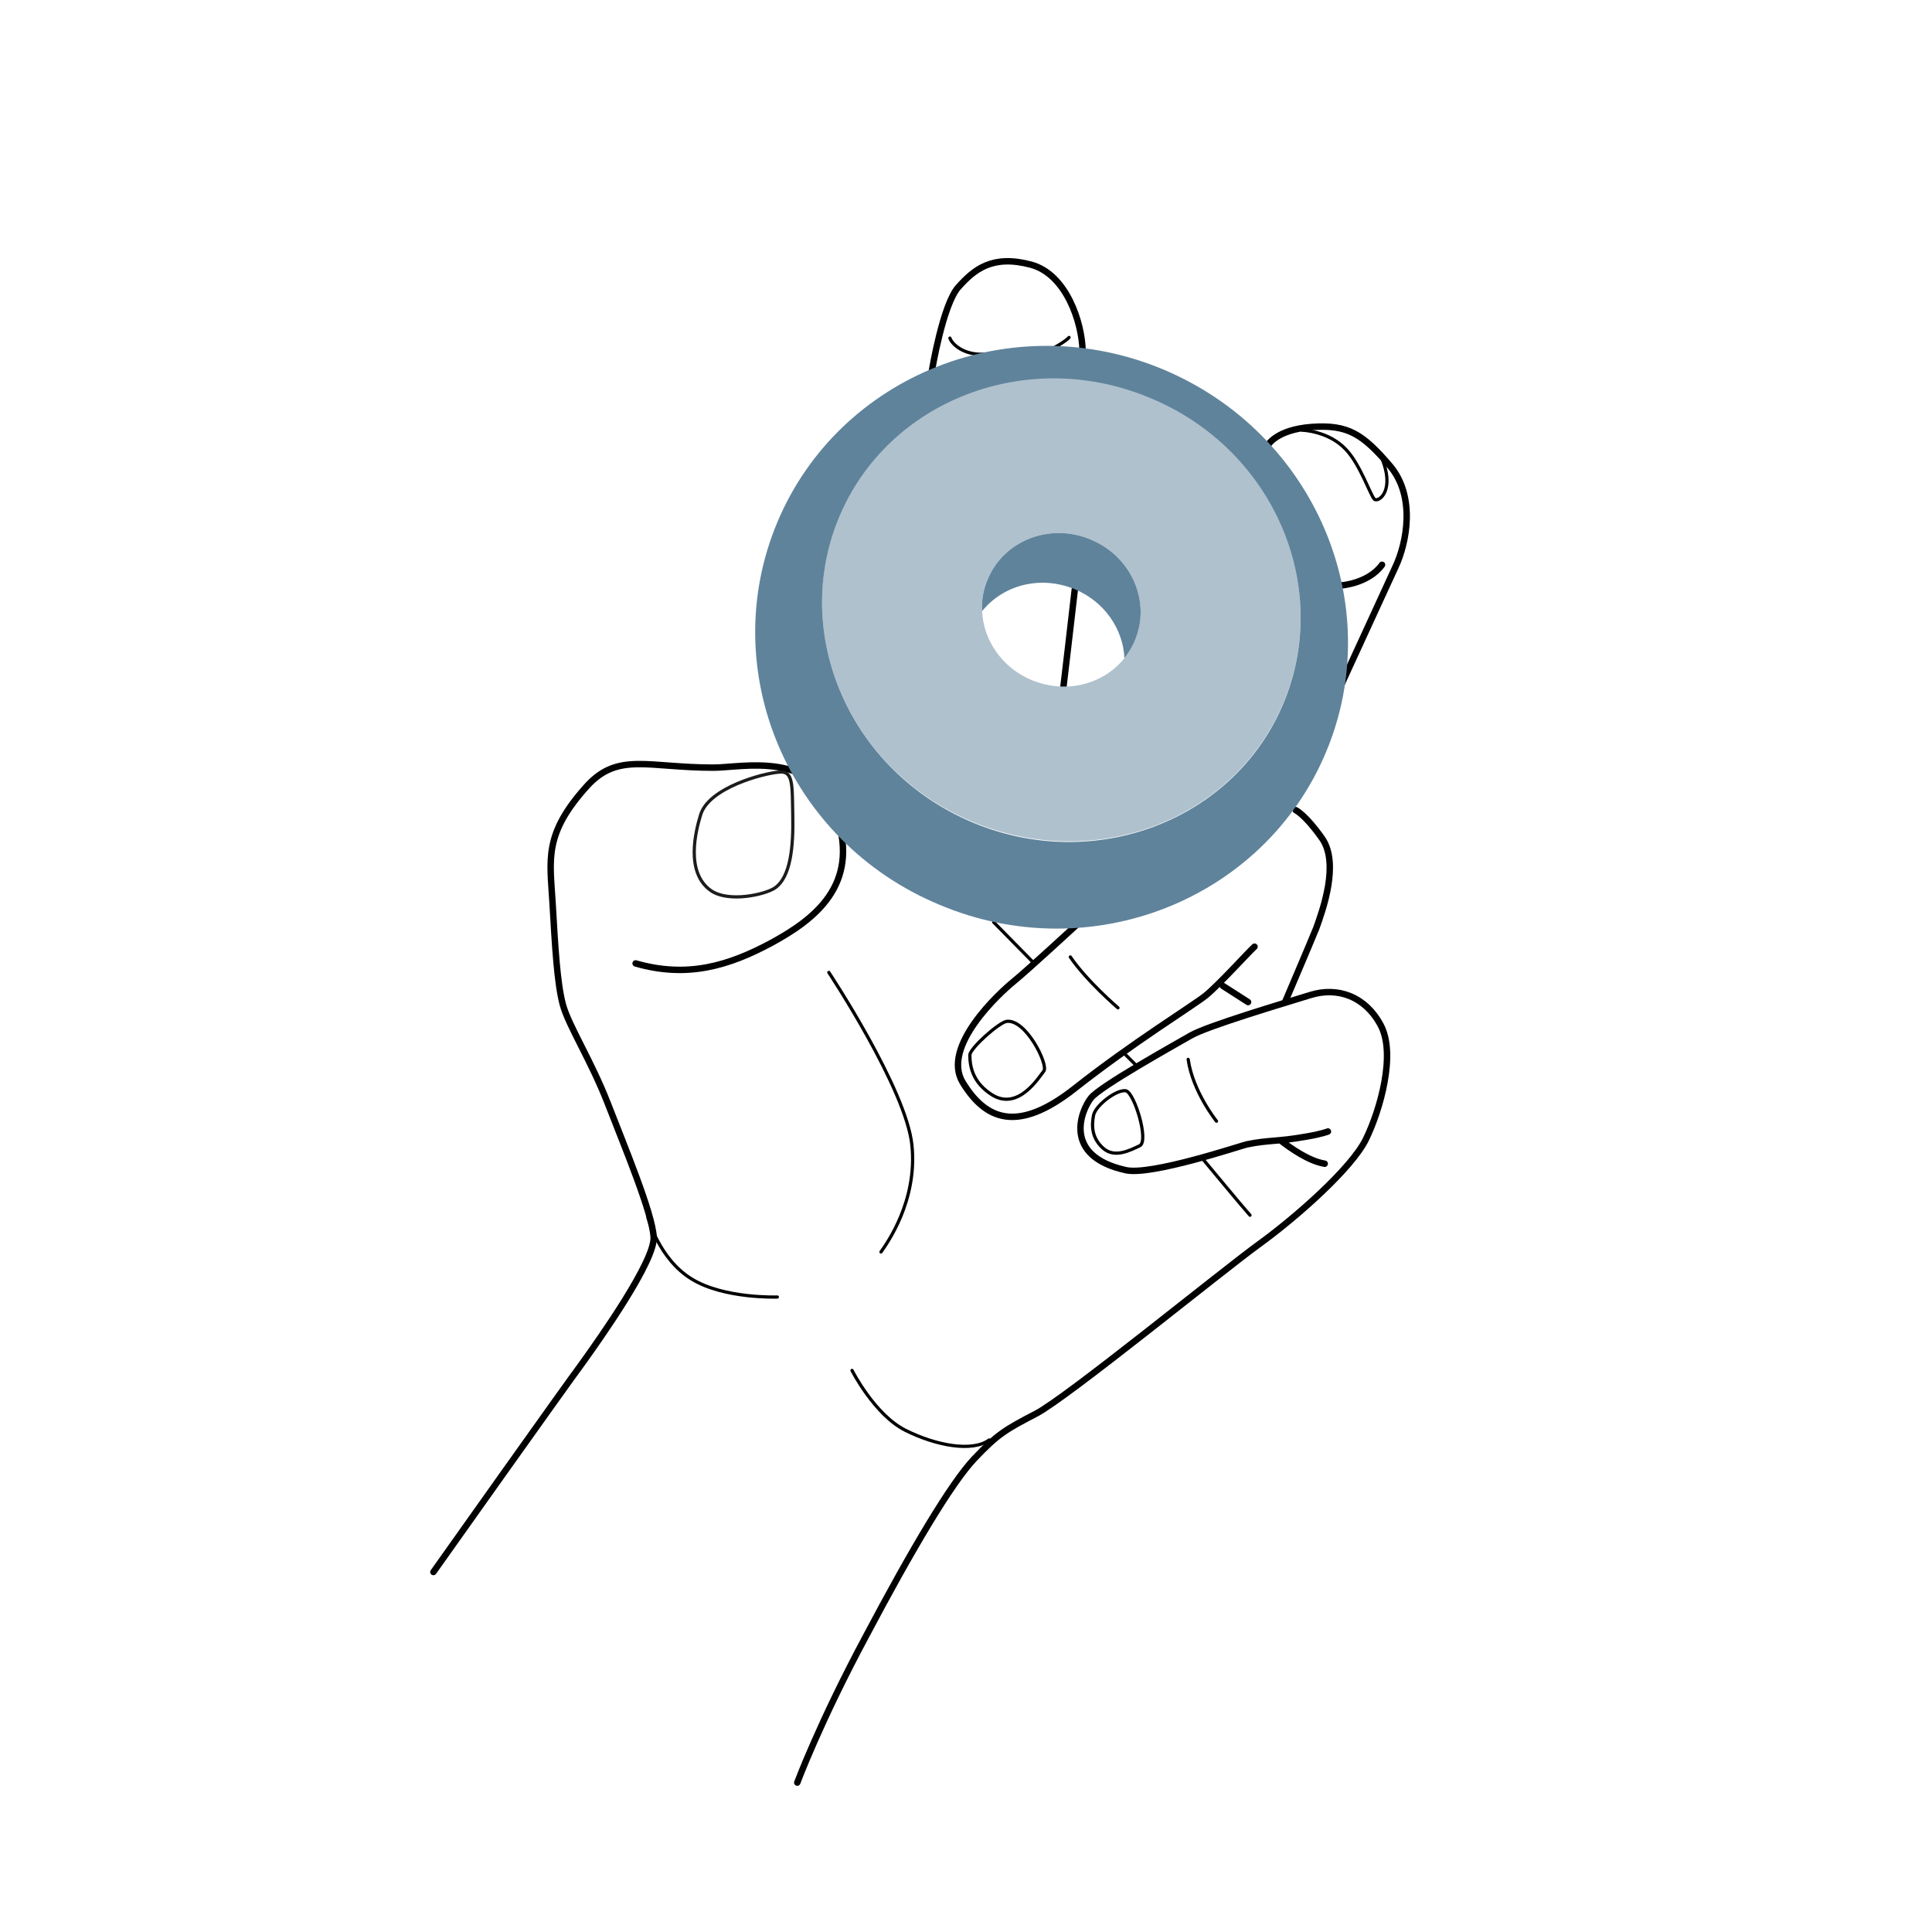 <svg enable-background="new 0 0 300 300" viewBox="0 0 300 300" xmlns="http://www.w3.org/2000/svg"><g fill="none" stroke-miterlimit="1.03"><path d="m165.1 106.9s1.5-12.7 1.8-15.4" stroke="#000" stroke-linecap="round"/><path d="m67.3 244.1s20.2-28.5 23.1-32.4c2.8-3.9 11.3-15.9 11.1-19.6s-4.5-14-7.1-20.7-6.1-12.1-7-15.4c-.9-3.4-1.2-9-1.6-15.8s-1.4-10.7 5.4-18.2c4.8-5.2 9.4-2.8 19.6-2.8 4.5 0 15.8-2.8 19.2 7.7s-3.4 15.8-10.2 19.5c-6.7 3.6-13.1 5.5-21.1 3.2" stroke="#000" stroke-linecap="round"/><path d="m108.8 126.5c-.8 2.6-2.4 9 1.6 11.8 2.8 1.9 8.4.6 9.9-.4 2.5-1.7 2.9-6.5 2.8-11.3s.1-7-2.2-6.7c-2.4.2-10.8 2.4-12.1 6.6z" stroke="#1c1c1c" stroke-width=".5"/><path d="m123.8 276.8s3.5-9.4 10.7-22.8c7.1-13.4 13.2-23.7 16.8-27.5s4.8-4.5 9.6-7 28.8-22.1 34.6-26.3 14.4-11.8 16.6-16.3 4.7-13.2 2.3-17.7-6.7-6-10.9-4.7-16 4.8-18.6 6.3-14.1 7.9-15.5 9.7c-1.5 1.9-4.5 9 5.4 11.2 3.9.9 17.9-3.8 18.8-4 3.4-.7 4.7-.4 9.2-1.2 2.4-.4 3.4-.8 3.4-.8m-.5 5c-2.5-.4-5.4-2.5-6.7-3.5" stroke="#000" stroke-linecap="round"/><path d="m186.8 180s6.3 7.6 7.3 8.7" stroke="#000" stroke-linecap="round" stroke-width=".5"/><path d="m167.3 143.5s-7.8 7.2-9.9 8.9-11.3 10.1-7.9 15.7c3.5 5.7 8.4 8 17.4.9s18.3-12.8 20.3-14.4 6.7-6.8 7.6-7.6m4.7 8.7s3.8-8.9 4.9-11.6c1-2.8 3.6-10 .9-13.9-2.6-3.7-4.1-4.4-4.1-4.4m-11.3 27.3s3.1 2 3.9 2.5" stroke="#000" stroke-linecap="round"/></g><path d="m178.6 61.7c-19-8-40.7.3-48.3 18.5s1.6 39.4 20.7 47.4 40.7-.3 48.3-18.5-1.6-39.4-20.7-47.4m-2.4 37.8c-.4 1-1 1.9-1.6 2.7-3.3 4.1-9.1 5.6-14.4 3.4-4.6-1.9-7.5-6.2-7.7-10.7-.1-1.7.2-3.4.9-5 2.5-6 9.7-8.8 16-6.1 6.3 2.6 9.4 9.7 6.8 15.7" fill="#afc1cd"/><path d="m176.2 99.5c-.4 1-1 1.9-1.6 2.7-.2-4.5-3.1-8.8-7.7-10.7-5.3-2.2-11.1-.7-14.4 3.4-.1-1.7.2-3.4.9-5 2.5-6 9.7-8.8 16-6.1 6.3 2.6 9.4 9.7 6.8 15.7" fill="#5f839b"/><path d="m208.1 106.7s6.9-15 8.6-18.7c1.7-3.6 3.2-10.9-.9-15.7-4.2-4.9-6.5-6.4-12.1-6-5.5.4-6.8 2.8-6.8 2.8m11.4 21.8s4.2-.3 6.3-3.2m-69.9-30.1s1.7-10.3 4.1-13c2.5-2.8 5.3-5.1 11.3-3.5 5.5 1.5 7.9 9 8 13.3" fill="none" stroke="#000" stroke-linecap="round" stroke-miterlimit="1.03"/><path d="m156.3 158.6c-1.2.2-5.6 4.1-5.7 5.2 0 1.6.3 4.3 3.6 6.3 4 2.3 7.1-2.8 7.9-3.8.7-1-2.8-8.1-5.8-7.7zm18.6 10.8c-1.3-.4-4.8 2.2-5.1 3.8s-.3 3.5 1.5 5.1 4.2.3 5.7-.4c1.4-.8-.8-8-2.1-8.5zm27.3-102.6s4.1.1 6.8 3c2.2 2.3 3.8 7.1 4.4 7.7s3.5-1.3.9-7m-113.7 118.5s1.7 6.5 6.8 9.6c5 3.1 13.3 2.8 13.3 2.8m11.6 11.4s3.5 6.9 8.3 9.3 10.4 3.4 13 1.5m-24.9-72.6s12 18.1 12.9 26.8-3.9 15.3-4.8 16.6" fill="none" stroke="#000" stroke-linecap="round" stroke-miterlimit="1.03" stroke-width=".5"/><path d="m163.5 54.1s2-1.1 2.5-1.7m-18.5.1c.3.9 2.1 2.7 5.4 2.5m21.7 108.6 1.9 1.9m-16.2-16.2-6-6.1m34.6 30.9s-3.7-4.6-4.4-9.6m-10.9-8s-4.8-4.1-7.4-7.9" fill="none" stroke="#000" stroke-linecap="round" stroke-miterlimit="1.03" stroke-width=".5"/><path d="m180.7 57.4c-23.5-9.9-50.4.8-60 23.7s1.6 49.6 25.2 59.4c23.5 9.9 50.4-.8 60-23.7s-1.7-49.5-25.2-59.4m18.6 51.8c-7.6 18.2-29.3 26.5-48.3 18.5s-28.3-29.2-20.7-47.4 29.3-26.5 48.3-18.5c19.1 7.9 28.3 29.2 20.7 47.4" fill="#5f839b"/></svg>